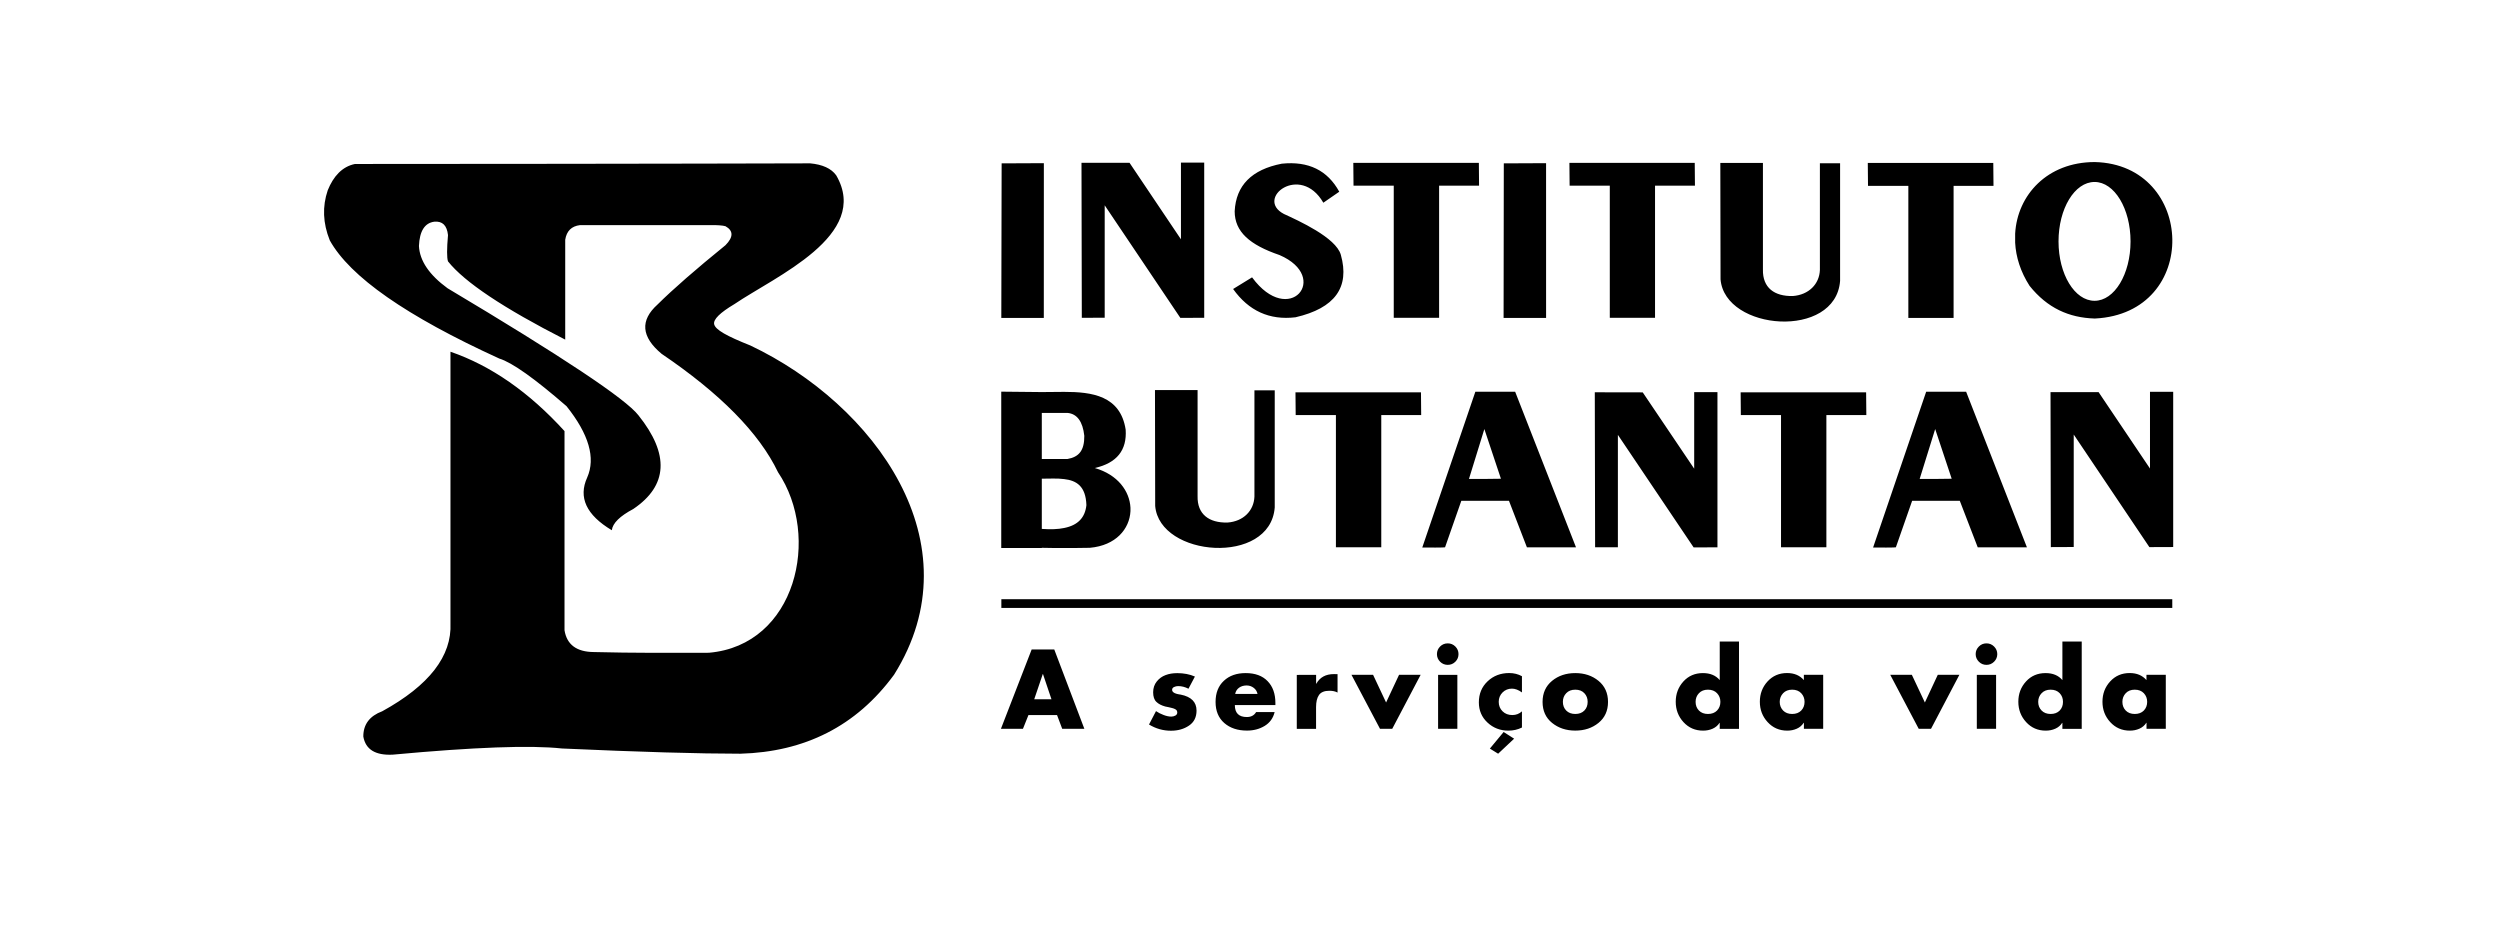 <svg xmlns="http://www.w3.org/2000/svg" width="216" height="80" viewBox="0 0 216 80" fill="none"><g clip-path="url(#clip0_4723_1905)"><path d="M180.967 14.002C176.894 14.009 174.297 16.843 174.109 20.185V20.968C174.172 22.205 174.578 23.491 175.355 24.697C176.893 26.621 178.763 27.451 180.967 27.52H181.012C190.14 27.066 189.694 14.21 180.994 14.002H180.986L180.967 14.002ZM102.034 14.046V20.675L97.593 14.068H93.441L93.468 27.459L95.446 27.451V17.739L101.982 27.465L104.044 27.457V14.048L102.034 14.046ZM116.926 14.072L116.944 16.044H120.42V27.458H124.339V16.044H127.791L127.773 14.072H116.926ZM135.597 14.072L135.615 16.044H139.086V27.458H142.995V16.044H146.443L146.425 14.072H135.597ZM148.636 14.08C148.645 17.434 148.655 20.787 148.655 24.138C149.034 28.595 158.595 29.336 158.984 24.27V14.107H157.239V23.327C157.194 24.546 156.276 25.477 154.897 25.577C153.314 25.612 152.281 24.868 152.317 23.286V14.08L148.636 14.08ZM161.377 14.08L161.396 16.061H164.881V27.471H168.79V16.061H172.238L172.22 14.08H161.377ZM90.189 14.098L86.541 14.115L86.513 27.47H90.185L90.189 14.098ZM133.581 14.098L129.928 14.115L129.91 27.47H133.582L133.581 14.098ZM69.983 14.115C70.678 14.107 57.568 14.159 30.668 14.168C29.557 14.395 28.801 15.24 28.317 16.44C27.839 17.842 27.897 19.28 28.489 20.756V20.761C30.235 23.913 35.119 27.317 43.139 30.979C44.247 31.32 46.179 32.692 48.947 35.094C50.88 37.513 51.476 39.573 50.734 41.255C49.95 42.974 50.653 44.492 52.861 45.813C52.933 45.2 53.561 44.59 54.714 43.978C57.707 41.957 57.856 39.249 55.161 35.882C54.078 34.474 48.584 30.816 38.669 24.905C37.087 23.751 36.26 22.53 36.197 21.253C36.251 19.969 36.692 19.262 37.526 19.154C38.23 19.092 38.616 19.475 38.707 20.31C38.602 21.507 38.602 22.269 38.707 22.582C40.13 24.373 43.504 26.624 48.835 29.344V20.716C48.953 19.957 49.381 19.538 50.114 19.45H61.399C62.007 19.442 62.436 19.476 62.682 19.546C63.373 19.934 63.373 20.483 62.682 21.185C60.118 23.268 58.161 24.972 56.818 26.303C55.282 27.683 55.405 29.102 57.162 30.569C62.194 33.979 65.59 37.393 67.221 40.8C70.954 46.342 68.78 55.75 61.245 56.399C57.964 56.407 54.682 56.425 51.312 56.337C49.818 56.329 48.968 55.69 48.774 54.452V37.246C45.707 33.877 42.421 31.595 38.921 30.389V53.838C39.052 56.676 37.086 59.219 33.029 61.451C31.933 61.861 31.385 62.59 31.391 63.641C31.589 64.751 32.424 65.273 33.924 65.203C40.963 64.553 45.837 64.371 48.55 64.669C55.28 64.972 60.423 65.121 63.974 65.121C69.512 64.965 73.976 62.756 77.247 58.295C84.378 46.919 75.529 34.931 64.837 29.852C62.789 29.038 61.806 28.492 61.702 28.008C61.62 27.595 62.205 27.019 63.456 26.273C66.969 23.886 75.257 20.334 72.25 15.15C71.82 14.553 71.062 14.208 69.983 14.112L69.983 14.115ZM110.749 14.142C108.144 14.648 106.788 16.021 106.676 18.253C106.676 20.025 107.97 21.154 110.553 22.037C114.993 23.952 111.386 28.333 108.179 23.963C107.634 24.295 107.089 24.636 106.541 24.969C107.888 26.859 109.681 27.681 111.929 27.414C115.337 26.627 116.638 24.824 115.848 22.014C115.428 20.522 112.175 19.06 110.926 18.485C108.391 17.158 112.346 14.072 114.337 17.515C114.793 17.192 115.258 16.872 115.713 16.564C114.7 14.718 113.055 13.905 110.749 14.142ZM180.972 15.722C182.685 15.722 184.079 18.026 184.079 20.858C184.079 23.689 182.685 25.989 180.972 25.989C179.246 25.989 177.856 23.689 177.856 20.858C177.856 18.026 179.246 15.722 180.972 15.722ZM99.79 33.702C99.798 37.043 99.798 40.373 99.808 43.714C100.187 48.15 109.746 48.888 110.137 43.846V33.725H108.383V42.904C108.338 44.122 107.43 45.052 106.051 45.148C104.458 45.184 103.434 44.432 103.471 42.863V33.702L99.79 33.702ZM86.508 33.839V47.348H90.012V47.33C90.623 47.348 91.26 47.348 91.939 47.348C92.639 47.348 93.387 47.347 94.164 47.33C96.412 47.131 97.593 45.701 97.672 44.166V43.865C97.6 42.451 96.592 41.012 94.588 40.437C96.493 40.005 97.378 38.899 97.257 37.118C96.802 34.177 94.333 33.858 91.939 33.858C91.282 33.858 90.623 33.875 90.012 33.875L86.508 33.839ZM127.47 33.847L122.884 47.306C124.852 47.323 124.852 47.288 124.852 47.288L126.257 43.272H128.291H130.376L131.925 47.288H136.166L130.908 33.843H128.291L127.47 33.847ZM166.421 33.847L161.835 47.306C163.803 47.323 163.803 47.288 163.803 47.288L165.208 43.272H167.242H169.327L170.876 47.288H175.126L169.873 33.843H167.247L166.421 33.847ZM185.759 33.851V40.481L181.317 33.879H177.165L177.192 47.27L179.17 47.261V37.545L185.706 47.271L187.764 47.263V33.854L185.759 33.851ZM146.378 33.878V40.494L141.932 33.901L137.79 33.893L137.817 47.283H139.785V37.572L146.331 47.297L148.388 47.289V33.88L146.378 33.878ZM111.929 33.895L111.947 35.862H115.423V47.282H119.342V35.862H122.79L122.772 33.895H111.929ZM150.391 33.895L150.409 35.862H153.88V47.282H157.799V35.862H161.251L161.233 33.895H150.391ZM90.012 35.676H91.939H92.237C93.059 35.755 93.55 36.417 93.684 37.656C93.692 38.918 93.232 39.483 92.219 39.66H91.939H90.012L90.012 35.676ZM128.249 37.069L128.294 37.206L129.68 41.363L128.294 41.38H126.918L128.249 37.069ZM167.2 37.069L167.245 37.206L168.626 41.363L167.245 41.38H165.859L167.2 37.069ZM90.012 41.358C90.668 41.358 91.349 41.314 91.939 41.393C92.999 41.515 93.811 41.992 93.865 43.643C93.754 44.703 93.152 45.379 91.939 45.619C91.416 45.73 90.779 45.751 90.012 45.698V41.358ZM86.517 51.771V52.527H187.685V51.771H86.517ZM148.585 55.427V58.76C148.238 58.352 147.755 58.155 147.13 58.155C146.448 58.155 145.888 58.395 145.445 58.879C145.006 59.364 144.783 59.948 144.783 60.632C144.783 61.319 145.008 61.906 145.454 62.394C145.904 62.882 146.466 63.127 147.148 63.127C147.441 63.127 147.716 63.074 147.974 62.959C148.229 62.844 148.426 62.677 148.566 62.453H148.584V62.972H150.25V55.428L148.585 55.427ZM178.191 55.427V58.76C177.844 58.352 177.36 58.155 176.736 58.155C176.054 58.155 175.487 58.395 175.047 58.879C174.605 59.364 174.384 59.948 174.384 60.632C174.384 61.319 174.612 61.906 175.061 62.394C175.507 62.882 176.072 63.127 176.754 63.127C177.047 63.127 177.322 63.074 177.58 62.959C177.835 62.844 178.032 62.677 178.172 62.453H178.19V62.972H179.861V55.428L178.191 55.427ZM125.086 55.587C124.828 55.587 124.605 55.676 124.423 55.86C124.242 56.043 124.152 56.261 124.152 56.515C124.152 56.77 124.243 56.99 124.423 57.171C124.605 57.354 124.828 57.444 125.086 57.444C125.34 57.444 125.559 57.354 125.744 57.171C125.925 56.99 126.015 56.77 126.015 56.515C126.015 56.261 125.924 56.043 125.744 55.86C125.56 55.676 125.34 55.587 125.086 55.587ZM171.632 55.587C171.375 55.587 171.155 55.676 170.974 55.86C170.792 56.043 170.698 56.261 170.698 56.515C170.698 56.77 170.792 56.99 170.974 57.171C171.155 57.354 171.374 57.444 171.632 57.444C171.887 57.444 172.105 57.354 172.29 57.171C172.472 56.99 172.565 56.77 172.565 56.515C172.565 56.261 172.472 56.043 172.29 55.86C172.106 55.676 171.887 55.587 171.632 55.587ZM89.135 56.115L86.48 62.968H88.383L88.859 61.779H91.327L91.775 62.968H93.688L91.089 56.115H89.135ZM130.395 58.151C129.653 58.151 129.032 58.389 128.529 58.865C128.026 59.341 127.773 59.946 127.773 60.686C127.773 61.386 128.023 61.967 128.52 62.43C129.016 62.893 129.618 63.127 130.325 63.127C130.752 63.127 131.142 63.035 131.496 62.858V61.461C131.263 61.672 130.987 61.78 130.666 61.78C130.322 61.78 130.041 61.674 129.821 61.456C129.602 61.242 129.49 60.97 129.49 60.637C129.49 60.313 129.602 60.047 129.821 59.826C130.041 59.609 130.312 59.498 130.633 59.498C130.907 59.498 131.196 59.609 131.496 59.826V58.424C131.168 58.244 130.799 58.151 130.395 58.151ZM154.403 58.151C153.718 58.151 153.156 58.395 152.714 58.879C152.271 59.364 152.051 59.949 152.051 60.632C152.051 61.319 152.274 61.902 152.723 62.39C153.169 62.878 153.735 63.127 154.417 63.127C154.71 63.127 154.984 63.074 155.243 62.959C155.498 62.847 155.696 62.672 155.839 62.449H155.857V62.968H157.523V58.305H155.853V58.761C155.505 58.357 155.024 58.151 154.403 58.151ZM184.004 58.151C183.319 58.151 182.758 58.395 182.316 58.879C181.872 59.364 181.653 59.949 181.653 60.632C181.653 61.319 181.876 61.902 182.325 62.39C182.771 62.878 183.337 63.127 184.018 63.127C184.312 63.127 184.586 63.074 184.844 62.959C185.1 62.847 185.302 62.672 185.441 62.449H185.459V62.968H187.125V58.305H185.454V58.761C185.107 58.357 184.626 58.151 184.004 58.151ZM107.623 58.155C106.85 58.155 106.221 58.372 105.743 58.82C105.263 59.264 105.025 59.875 105.025 60.646C105.025 61.425 105.277 62.033 105.78 62.471C106.283 62.907 106.937 63.123 107.74 63.123C108.313 63.123 108.824 62.988 109.27 62.717C109.715 62.444 110.001 62.047 110.128 61.524H108.528C108.359 61.811 108.09 61.952 107.73 61.952C107.036 61.952 106.69 61.609 106.69 60.919H110.194V60.741C110.194 59.942 109.97 59.31 109.517 58.847C109.069 58.383 108.436 58.155 107.623 58.155ZM136.105 58.155C135.315 58.155 134.644 58.377 134.099 58.825C133.554 59.273 133.278 59.881 133.278 60.646C133.278 61.411 133.551 62.014 134.099 62.458C134.65 62.903 135.319 63.124 136.105 63.124C136.898 63.124 137.563 62.903 138.111 62.458C138.657 62.014 138.933 61.411 138.933 60.646C138.933 59.882 138.656 59.273 138.111 58.825C137.563 58.377 136.898 58.155 136.105 58.155ZM101.698 58.16C101.338 58.16 101.007 58.213 100.705 58.328C100.402 58.44 100.151 58.621 99.945 58.879C99.738 59.137 99.632 59.448 99.632 59.812C99.632 60.189 99.725 60.469 99.916 60.646C100.104 60.827 100.358 60.954 100.677 61.042C100.749 61.05 100.853 61.078 100.98 61.104C101.107 61.131 101.202 61.157 101.274 61.175C101.346 61.192 101.426 61.219 101.498 61.254C101.579 61.289 101.635 61.333 101.671 61.386C101.698 61.439 101.716 61.497 101.716 61.559C101.716 61.674 101.662 61.761 101.557 61.823C101.446 61.885 101.325 61.914 101.198 61.914C101 61.914 100.779 61.87 100.53 61.773C100.281 61.679 100.063 61.569 99.878 61.441L99.275 62.597C99.861 62.955 100.494 63.135 101.17 63.135C101.775 63.135 102.292 62.988 102.728 62.693C103.164 62.401 103.381 61.967 103.381 61.396C103.381 60.659 102.926 60.199 102.018 60.016C102 60.016 101.964 60.008 101.906 59.998C101.852 59.99 101.802 59.981 101.766 59.972C101.73 59.964 101.685 59.954 101.631 59.937C101.568 59.919 101.527 59.901 101.491 59.884C101.455 59.866 101.419 59.84 101.379 59.813C101.343 59.787 101.316 59.752 101.298 59.713C101.28 59.678 101.271 59.643 101.271 59.599C101.271 59.494 101.325 59.411 101.439 59.358C101.55 59.305 101.668 59.279 101.789 59.279C102.101 59.279 102.398 59.358 102.684 59.506L103.24 58.454C102.796 58.258 102.282 58.158 101.7 58.158L101.698 58.16ZM103.238 58.456C103.241 58.457 103.244 58.459 103.246 58.461L103.241 58.453L103.238 58.456ZM90.096 58.238H90.114L90.846 60.414H89.358L90.096 58.238ZM115.247 58.242C114.546 58.242 114.039 58.517 113.73 59.072H113.712V58.307L112.042 58.312V62.974H113.708V61.094C113.708 60.643 113.789 60.297 113.959 60.051C114.128 59.805 114.426 59.682 114.86 59.682C115.147 59.682 115.382 59.735 115.564 59.837V58.243L115.247 58.242ZM116.767 58.304L119.231 62.967H120.29L122.744 58.304H120.878L119.758 60.695L118.634 58.304H116.767ZM163.318 58.304L165.777 62.967H166.841L169.29 58.304H167.424L166.309 60.695L165.184 58.304H163.318ZM124.251 58.309V62.971H125.916V58.309H124.251ZM170.797 58.309V62.971H172.462V58.309H170.797ZM107.707 59.224C107.939 59.224 108.143 59.294 108.319 59.429C108.497 59.563 108.605 59.74 108.65 59.957H106.718C106.763 59.725 106.88 59.543 107.059 59.415C107.24 59.288 107.455 59.224 107.707 59.224ZM136.105 59.588C136.437 59.588 136.698 59.688 136.889 59.893C137.079 60.095 137.173 60.34 137.173 60.639C137.173 60.941 137.08 61.195 136.889 61.391C136.698 61.586 136.437 61.687 136.105 61.687C135.778 61.687 135.513 61.586 135.322 61.391C135.128 61.195 135.033 60.941 135.033 60.639C135.033 60.341 135.128 60.095 135.322 59.893C135.512 59.688 135.778 59.588 136.105 59.588ZM147.568 59.588C147.899 59.588 148.16 59.691 148.352 59.893C148.542 60.095 148.641 60.344 148.641 60.639C148.641 60.944 148.543 61.192 148.352 61.391C148.16 61.586 147.899 61.687 147.568 61.687C147.24 61.687 146.98 61.586 146.789 61.391C146.595 61.192 146.5 60.944 146.5 60.639C146.5 60.344 146.595 60.095 146.789 59.893C146.979 59.69 147.24 59.588 147.568 59.588ZM154.841 59.588C155.173 59.588 155.434 59.691 155.625 59.893C155.816 60.098 155.914 60.344 155.914 60.639C155.914 60.944 155.816 61.192 155.625 61.391C155.434 61.586 155.173 61.687 154.841 61.687C154.514 61.687 154.254 61.586 154.062 61.391C153.871 61.192 153.768 60.944 153.768 60.639C153.768 60.344 153.87 60.097 154.062 59.893C154.253 59.691 154.514 59.588 154.841 59.588ZM177.174 59.588C177.506 59.588 177.767 59.691 177.958 59.893C178.148 60.095 178.242 60.344 178.242 60.639C178.242 60.944 178.149 61.192 177.958 61.391C177.767 61.586 177.506 61.687 177.174 61.687C176.847 61.687 176.587 61.586 176.395 61.391C176.201 61.192 176.101 60.944 176.101 60.639C176.101 60.344 176.201 60.095 176.395 59.893C176.586 59.69 176.847 59.588 177.174 59.588ZM184.443 59.588C184.774 59.588 185.035 59.691 185.227 59.893C185.418 60.098 185.515 60.344 185.515 60.639C185.515 60.944 185.418 61.192 185.227 61.391C185.035 61.586 184.774 61.687 184.443 61.687C184.115 61.687 183.855 61.586 183.664 61.391C183.472 61.192 183.375 60.944 183.375 60.639C183.375 60.344 183.472 60.097 183.664 59.893C183.854 59.691 184.115 59.588 184.443 59.588ZM129.914 63.244L128.725 64.678L129.439 65.12L130.82 63.822L129.914 63.244Z" fill="black"></path></g><defs><clipPath id="clip0_4723_1905"><rect width="159.767" height="51.207" fill="white" transform="translate(27.999 14.001)"></rect></clipPath></defs></svg>
